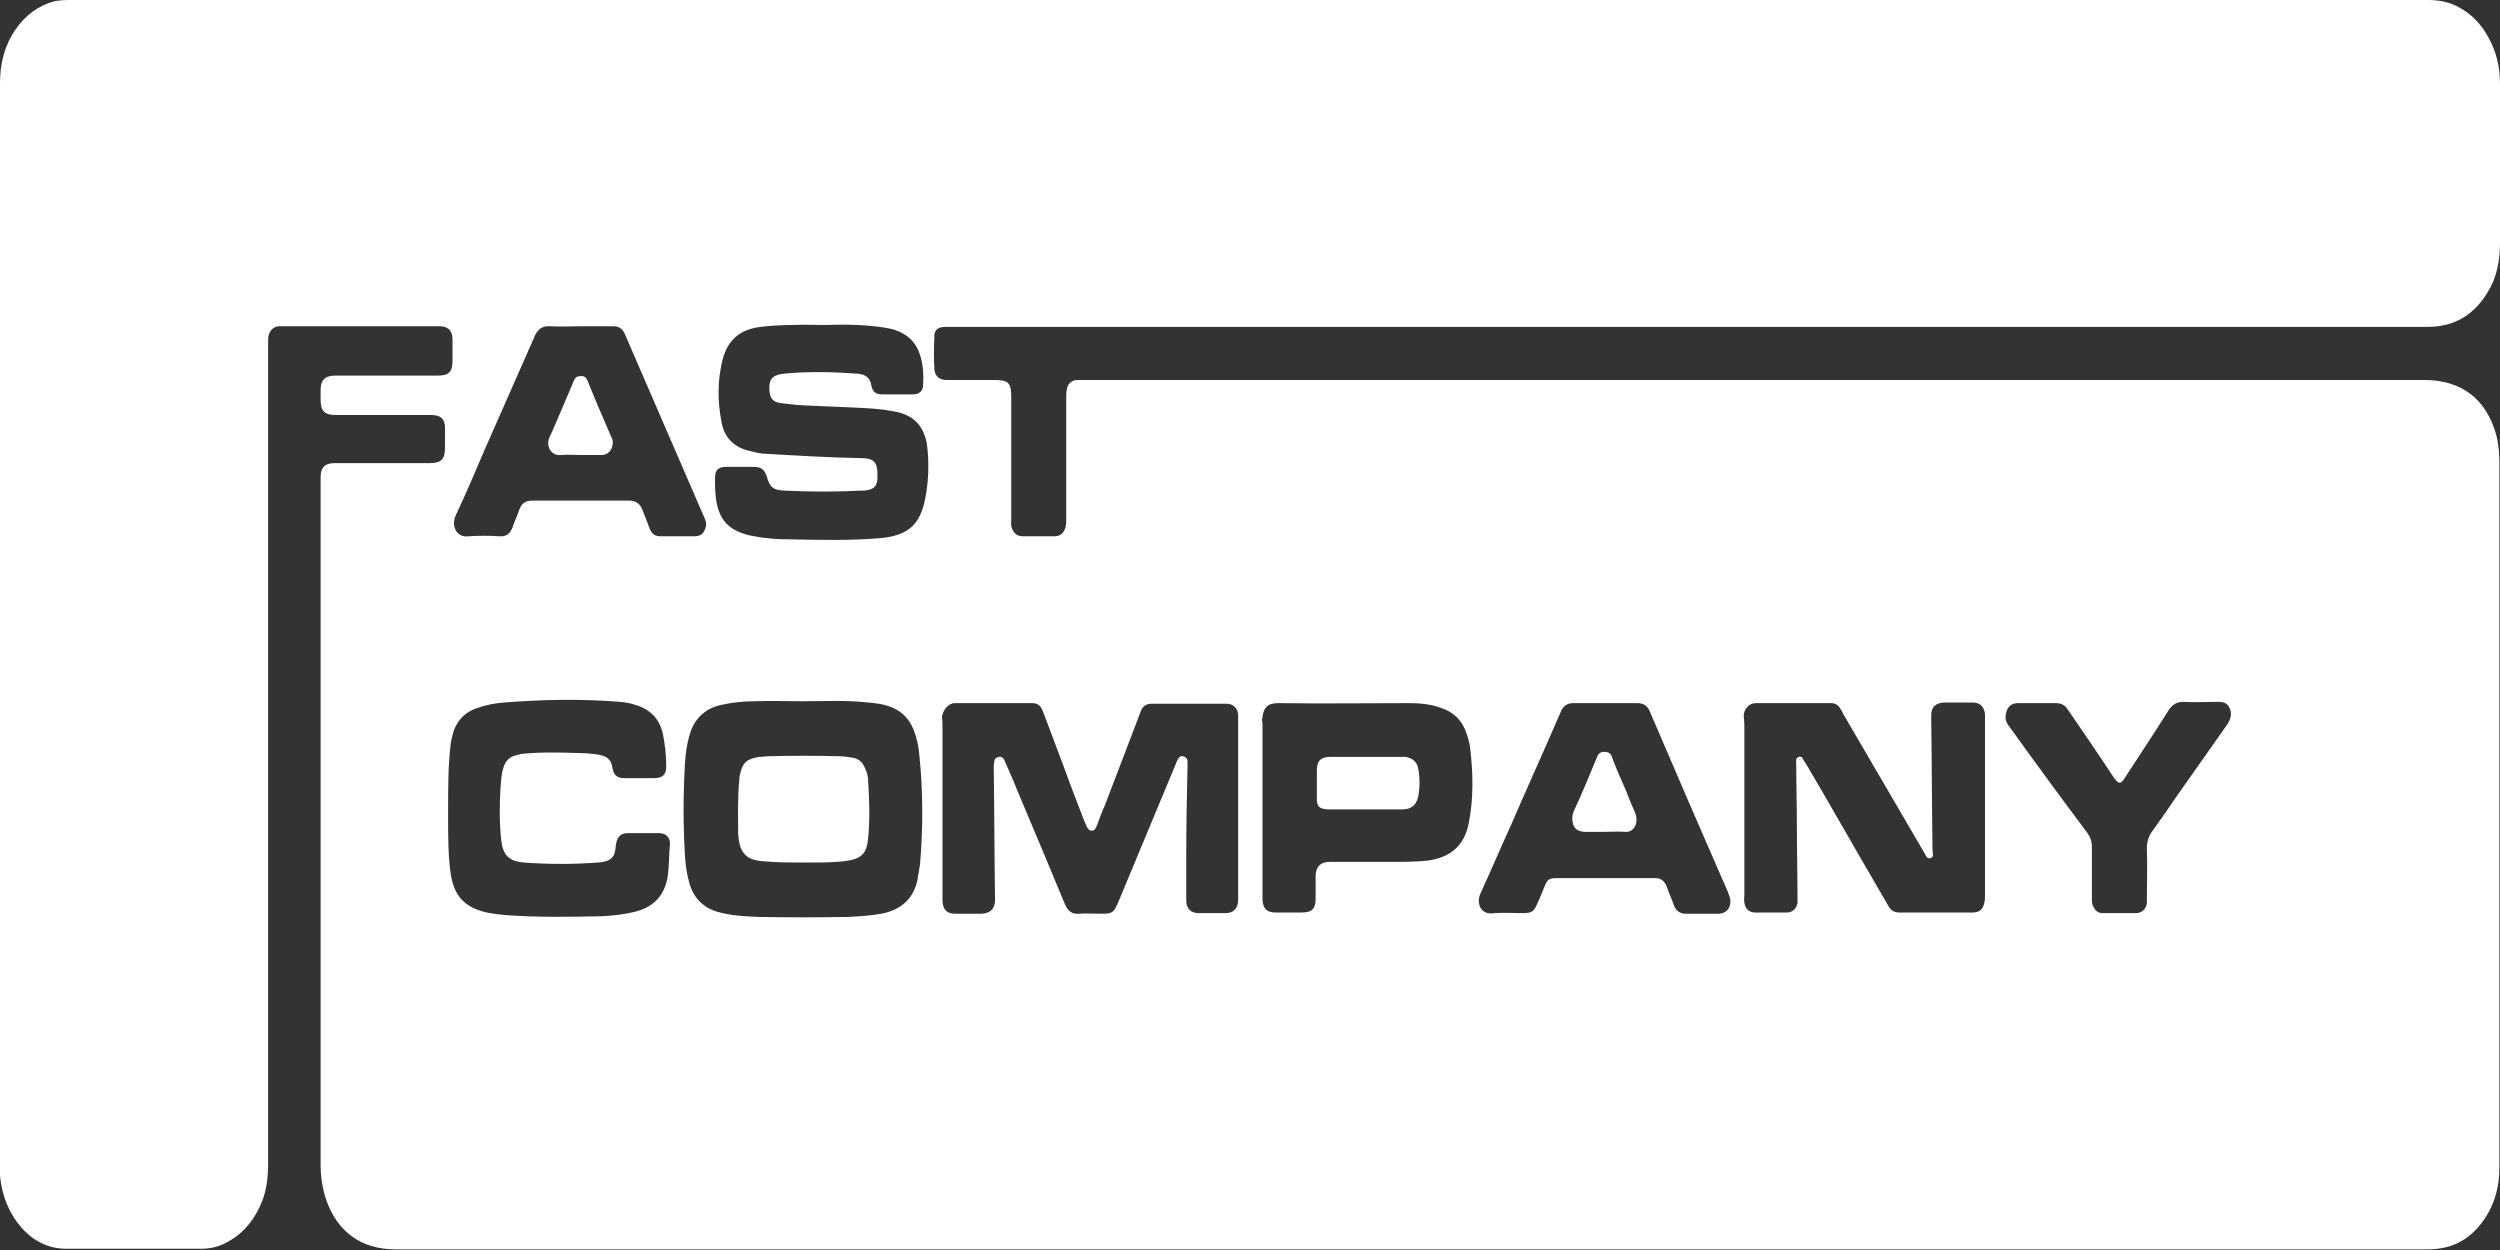 <?xml version="1.0" encoding="utf-8"?>
<!-- Generator: Adobe Illustrator 24.0.3, SVG Export Plug-In . SVG Version: 6.00 Build 0)  -->
<svg version="1.1" id="Layer_1" xmlns="http://www.w3.org/2000/svg" xmlns:xlink="http://www.w3.org/1999/xlink" x="0px" y="0px"
	 viewBox="0 0 400 200" style="enable-background:new 0 0 400 200;" xml:space="preserve">
<rect x="0" y="0" width="400" height="200" fill="#333333" stroke="none"/>
<style type="text/css">
	.st0{fill:#FFFFFF;}
</style>
<g>
	<path class="st0" d="M151.2,52.3c0.3,0,0.6,0,1,0c78.7,0,157.5,0,236.2,0c4.3,0,7.4-1.9,9.6-5.5c1.5-2.4,2-5.1,2-8
		c0-8.5,0-16.9,0-25.4c0-2.7-0.6-5.2-1.9-7.5c-1.1-2-2.6-3.6-4.6-4.7c-1.6-0.9-3.3-1.2-5.1-1.2C325.6,0,262.8,0,200,0
		c-44.4,0-88.8,0-133.2,0C48.5,0,30.1,0,11.7,0c-1,0-2,0-3,0.2C6.1,0.9,4,2.5,2.5,4.7C0.7,7.3,0,10.2,0,13.3c0,57,0,116.1,0,173.1
		c0,0.6,0,1.1,0,1.7c0.3,3.2,1.4,6,3.5,8.4c1.9,2.1,4.3,3.3,7.1,3.3c7.2,0,14.4,0,21.6,0c1.6,0,3.1-0.4,4.4-1.2
		c2.5-1.4,4.2-3.6,5.3-6.3c0.8-2,1-4.1,1-6.3c0-42.9,0-87.8,0-130.7c0-0.4,0-0.8,0-1.2c0.1-1,0.7-2,2.1-1.9c8.4,0,16.8,0,25.3,0
		c1.4,0,2.1,0.7,2.1,2.1c0,1.2,0,2.3,0,3.5c0,1.7-0.6,2.3-2.4,2.3c-5.5,0-11,0-16.4,0c-1.6,0-2.3,0.7-2.3,2.3c0,0.5,0,1,0,1.5
		c0,1.9,0.6,2.5,2.5,2.5c5.1,0,10.2,0,15.2,0c1.5,0,2.2,0.6,2.2,2.1c0,1,0,2.1,0,3.1c0,1.9-0.6,2.5-2.5,2.5c-5.1,0-10.2,0-15.2,0
		c-1.5,0-2.2,0.7-2.2,2.2c0,0.3,0,0.6,0,0.8c0,11.8,0,23.6,0,35.4c0,24,0,50,0,73.9c0,1.9,0.3,3.8,0.9,5.6c1.8,5.1,5.6,7.9,11.1,7.9
		c108.4,0,216.7,0,325.1,0c4.2,0,7.2-1.8,9.4-5.3c1.5-2.4,2.1-5,2.1-7.8c0-14.2,0-30.4,0-44.6c0-22.7,0-45.3,0-68
		c0-1.6-0.1-3.1-0.5-4.6c-1.6-5.8-5.6-8.8-11.5-8.8c-71.5,0-142.9,0-214.4,0c-0.4,0-0.7,0-1.1,0c-0.9,0-1.6,0.6-1.7,1.5
		c-0.1,0.4-0.1,0.9-0.1,1.3c0,6.5,0,12.9,0,19.4c0,0.4,0,0.9-0.1,1.3c-0.3,1-0.8,1.5-1.8,1.5c-1.7,0-3.4,0-5.1,0
		c-0.9,0-1.4-0.5-1.7-1.3c-0.2-0.5-0.1-1-0.1-1.5c0-6.4,0-12.9,0-19.3c0-2.5-0.4-2.9-2.8-2.9c-2.5,0-5,0-7.5,0c-1.2,0-1.9-0.6-2-1.7
		c-0.1-1.7-0.1-3.4,0-5.1C149.4,52.8,150.1,52.3,151.2,52.3z M322.9,112.5c2,0,4,0,6,0c0.9,0,1.5,0.3,2,1.1c2.4,3.5,4.8,7,7.1,10.5
		c1,1.5,1.3,1.5,2.2,0c2.3-3.5,4.6-7,6.8-10.5c0.6-0.9,1.3-1.3,2.3-1.3c1.7,0.1,3.4,0,5.1,0c0.9,0,1.8-0.1,2.3,0.9
		c0.5,1,0.2,1.9-0.4,2.8c-2.7,3.8-5.4,7.7-8.1,11.5c-1.2,1.8-2.4,3.5-3.7,5.3c-0.7,0.9-1,1.8-1,3c0.1,2.6,0,5.2,0,7.7
		c0,0.3,0,0.6,0,1c-0.1,0.9-0.8,1.6-1.7,1.6c-1.8,0-3.6,0-5.4,0c-0.8,0-1.2-0.5-1.5-1.1c-0.2-0.4-0.2-0.8-0.2-1.3c0-1.4,0-2.9,0-4.3
		c0-1.3,0-2.6,0-3.9c0-0.8-0.2-1.5-0.7-2.2c-4.2-5.6-8.3-11.2-12.4-16.9c-0.4-0.5-0.8-1.1-0.7-1.8
		C321,113.2,321.7,112.5,322.9,112.5z M280.9,112.5c4,0,8.1,0,12.1,0c0.6,0,1.1,0.3,1.4,0.8c0.2,0.3,0.4,0.6,0.5,0.9
		c4.3,7.4,8.6,14.7,12.9,22.1c0.3,0.4,0.4,1.2,1.1,1c0.6-0.2,0.3-0.9,0.3-1.4c-0.1-6.8-0.1-13.6-0.2-20.4c0-0.4,0-0.9,0-1.3
		c0.1-1.2,0.8-1.7,2-1.8c1.5,0,3.1,0,4.6,0c1.2,0,1.8,0.6,2,1.8c0,0.3,0,0.6,0,1c0,9.4,0,18.7,0,28.1c0,0.4,0,0.7-0.1,1.1
		c-0.2,1.1-0.8,1.6-1.9,1.6c-3.9,0-7.8,0-11.7,0c-1,0-1.5-0.5-1.9-1.3c-3.2-5.5-6.4-11-9.6-16.6c-1.2-2-2.3-4-3.5-6
		c0,0,0-0.1-0.1-0.1c-0.3-0.4-0.4-1.1-1-0.9c-0.6,0.2-0.4,0.8-0.4,1.3c0,3.3,0.1,6.5,0.1,9.8c0,3.8,0.1,7.5,0.1,11.3
		c0,0.3,0,0.6,0,1c-0.2,0.9-0.8,1.5-1.7,1.5c-1.7,0-3.4,0-5.1,0c-1,0-1.6-0.7-1.7-1.6c-0.1-0.4,0-0.7,0-1.1c0-4.7,0-9.4,0-14.2
		c0-4.3,0-8.7,0-13c0-0.6-0.1-1.2-0.1-1.8C279.2,113.3,279.9,112.5,280.9,112.5z M236.9,142.9c1.7-3.7,3.3-7.5,5-11.2
		c2.5-5.8,5.1-11.5,7.6-17.3c0.1-0.2,0.2-0.4,0.3-0.7c0.4-0.8,1-1.2,1.9-1.2c1.7,0,3.5,0,5.2,0c1.7,0,3.3,0,5,0
		c1.1,0,1.7,0.4,2.1,1.4c4.1,9.6,8.3,19.3,12.5,28.9c0.1,0.3,0.2,0.6,0.3,0.9c0.3,1.4-0.5,2.5-1.9,2.5c-1.7,0-3.4,0-5.1,0
		c-1,0-1.6-0.4-2-1.4c-0.3-1-0.8-1.9-1.1-2.9c-0.4-1-1-1.5-2.2-1.4c-5.1,0-10.2,0-15.4,0c-1.3,0-1.5,0.2-2,1.4
		c-0.4,0.9-0.7,1.8-1.1,2.6c-0.6,1.4-0.9,1.6-2.4,1.6c-1.5,0-3-0.1-4.5,0C237,146.5,236.1,144.6,236.9,142.9z M202,114.7
		c0.2-1.4,0.7-2.2,2.5-2.2c7.1,0.1,14.1,0,21.2,0c1.6,0,3.2,0.2,4.7,0.7c2.2,0.7,3.6,2.1,4.3,4.3c0.2,0.6,0.4,1.3,0.5,2
		c0.5,4.1,0.6,8.2-0.2,12.2c-0.7,3.6-2.9,5.5-6.6,6c-1.9,0.2-3.9,0.2-5.8,0.2c-3.3,0-6.5,0-9.8,0c-1.5,0-2.2,0.7-2.3,2.1
		c0,1.3,0,2.5,0,3.8c0,1.6-0.6,2.2-2.2,2.2c-1.4,0-2.8,0-4.2,0c-1.4,0-2-0.6-2.1-2c0-0.3,0-0.6,0-1c0-4.5,0-9.1,0-13.6
		c0-4.6,0-9.1,0-13.7C201.9,115.4,201.9,115.1,202,114.7z M152.8,112.5c4.1,0,8.3,0,12.4,0c1,0,1.4,0.6,1.7,1.4
		c1.4,3.8,2.9,7.6,4.3,11.5c0.8,2,1.5,4,2.3,6c0.1,0.2,0.2,0.4,0.3,0.7c0.2,0.4,0.4,0.8,0.9,0.8c0.5,0,0.6-0.4,0.8-0.8
		c0.4-1.1,0.8-2.2,1.3-3.3c1.8-4.8,3.7-9.6,5.5-14.4c0.1-0.3,0.2-0.5,0.3-0.8c0.3-0.6,0.8-1,1.6-1c4,0,8.1,0,12.1,0
		c1,0,1.7,0.7,1.8,1.7c0,0.4,0,0.7,0,1.1c0,9.3,0,18.7,0,28c0,0.3,0,0.6,0,0.8c-0.1,1.2-0.8,1.9-2,1.9c-1.4,0-2.9,0-4.3,0
		c-1.3,0-2-0.7-2-2.1c0-2.5,0-4.9,0-7.4c0-4.6,0.1-9.2,0.2-13.8c0-0.3,0-0.6,0-1c0-0.4-0.3-0.7-0.7-0.8c-0.5-0.1-0.7,0.2-0.9,0.6
		c-0.1,0.2-0.2,0.4-0.3,0.7c-3.1,7.4-6.1,14.7-9.2,22.1c-0.7,1.6-0.9,1.8-2.7,1.8c-1.2,0-2.3-0.1-3.5,0c-1.2,0.1-1.8-0.4-2.3-1.5
		c-2.4-5.8-4.8-11.5-7.2-17.2c-0.7-1.7-1.4-3.4-2.2-5.2c-0.1-0.2-0.2-0.4-0.3-0.7c-0.2-0.3-0.4-0.6-0.9-0.5
		c-0.4,0.1-0.7,0.3-0.7,0.7c-0.1,0.4-0.1,0.8-0.1,1.2c0.1,6.8,0.1,13.6,0.2,20.4c0,0.3,0,0.6,0,0.8c-0.1,1.3-0.8,1.9-2.1,2
		c-1.4,0-2.8,0-4.2,0c-1.4,0-2-0.6-2.1-2c0-1.4,0-2.8,0-4.2c0-3.6,0-7.1,0-10.7c0-4.2,0-8.5,0-12.7c0-0.6,0-1.3-0.1-1.9
		C150.9,113.6,151.7,112.5,152.8,112.5z M72.9,82.5c1.7-3.6,3.2-7.2,4.8-10.9c2.6-5.9,5.2-11.8,7.8-17.7c0.5-1.2,1.2-1.8,2.6-1.7
		c1.6,0.1,3.2,0,4.8,0c1.7,0,3.5,0,5.2,0c1,0,1.5,0.4,1.9,1.3c4.2,9.7,8.4,19.4,12.6,29.1c0.3,0.6,0.5,1.2,0.3,1.8
		c-0.3,1-0.8,1.4-1.8,1.4c-1.8,0-3.6,0-5.5,0c-0.8,0-1.3-0.4-1.6-1.1c-0.4-1-0.8-2.1-1.2-3.1c-0.4-1-1-1.5-2.2-1.5
		c-5.1,0-10.2,0-15.4,0c-1.1,0-1.7,0.4-2.1,1.4c-0.3,1-0.8,1.9-1.1,2.9c-0.4,1-1,1.5-2.2,1.4c-1.6-0.1-3.2-0.1-4.8,0
		C73.2,86.1,72.1,84.3,72.9,82.5z M106.8,140.4c-0.5,2.8-2.1,4.6-4.9,5.4c-1.9,0.5-3.7,0.7-5.6,0.8c-5.2,0.1-10.4,0.2-15.6-0.2
		c-0.9-0.1-1.9-0.2-2.8-0.4c-3.6-0.8-5.3-2.7-5.8-6.3c-0.4-2.8-0.4-5.7-0.4-8.6c0-0.6,0-1.2,0-1.8c0-3.4,0-6.8,0.4-10.2
		c0.1-0.8,0.3-1.5,0.5-2.2c0.7-1.8,1.9-3,3.7-3.6c1.4-0.5,2.9-0.8,4.4-0.9c6.2-0.5,12.4-0.6,18.6-0.1c0.8,0.1,1.6,0.2,2.4,0.5
		c2.4,0.7,3.9,2.3,4.4,4.8c0.3,1.6,0.5,3.3,0.5,5c0,1.4-0.6,1.9-2,1.9c-1.5,0-3.1,0-4.6,0c-1.2,0-1.8-0.4-2-1.6
		c-0.2-1.6-1.2-2-2.5-2.2c-0.8-0.1-1.7-0.2-2.5-0.2c-3.1-0.1-6.2-0.2-9.3,0.1c-0.3,0-0.6,0.1-0.9,0.2c-1.3,0.2-2,1-2.3,2.2
		c-0.3,0.9-0.3,1.9-0.4,2.8c-0.2,2.9-0.2,5.8,0.1,8.7c0.3,2.3,1.2,3.3,3.6,3.5c4,0.3,7.9,0.3,11.9,0c0.4,0,0.8-0.1,1.2-0.2
		c0.8-0.2,1.4-0.8,1.5-1.6c0.1-0.4,0.1-0.9,0.2-1.3c0.2-1.1,0.8-1.6,1.9-1.6c1.6,0,3.3,0,4.9,0c1.1,0,1.8,0.6,1.8,1.7
		C107,136.8,107.1,138.6,106.8,140.4z M147.2,138.3c-0.1,0.8-0.3,1.6-0.4,2.5c-0.7,3.1-2.7,4.8-5.8,5.4c-1.7,0.3-3.4,0.4-5.1,0.5
		c-4.9,0.1-9.8,0.1-14.8,0c-2-0.1-4-0.2-5.9-0.7c-2.5-0.6-4.2-2.2-4.9-4.7c-0.4-1.4-0.6-2.8-0.7-4.2c-0.3-5-0.3-10.1,0-15.1
		c0.1-1.5,0.3-2.9,0.7-4.3c0.7-2.6,2.4-4.3,5-4.9c1.8-0.4,3.6-0.6,5.4-0.6c2.5-0.1,5.1,0,7.6,0c3.5,0,7.1-0.2,10.6,0.2
		c1,0.1,2.1,0.2,3,0.5c2.1,0.6,3.5,1.9,4.3,3.9c0.5,1.3,0.8,2.7,0.9,4.1C147.7,126.6,147.7,132.5,147.2,138.3z M147.9,80.4
		c-0.9,3.8-2.9,5.3-7,5.7c-4.7,0.4-9.4,0.3-14.2,0.2c-2,0-4-0.1-6-0.5c-0.4-0.1-0.7-0.1-1-0.2c-3.1-0.8-4.6-2.4-5.1-5.5
		c-0.2-1.2-0.2-2.4-0.2-3.6c0-1.3,0.5-1.8,1.8-1.8c1.5,0,2.9,0,4.4,0c1.2,0,1.7,0.4,2.1,1.6c0.5,1.7,1,2.1,2.8,2.2
		c4.1,0.2,8.2,0.2,12.3,0c0.2,0,0.3,0,0.5,0c1.6-0.2,2.1-0.7,2.1-2.3c0-2.3-0.5-2.9-2.8-2.9c-5-0.1-10.1-0.4-15.1-0.7
		c-0.8,0-1.6-0.2-2.3-0.4c-2.7-0.5-4.4-2.2-4.8-4.9c-0.6-3.2-0.6-6.5,0.2-9.7c0.8-3.2,2.8-4.9,6.1-5.3c1.7-0.2,3.4-0.3,5.1-0.3
		c1.7-0.1,3.3,0,5,0c3.2-0.1,6.4-0.1,9.6,0.4c0.6,0.1,1.2,0.2,1.8,0.4c2.1,0.7,3.5,2.1,4.1,4.3c0.4,1.4,0.5,2.9,0.4,4.4
		c0,1.1-0.6,1.6-1.7,1.6c-1.6,0-3.2,0-4.8,0c-1.1,0-1.6-0.4-1.8-1.5c-0.2-1.2-1-1.7-2.1-1.8c-4-0.3-8-0.4-12,0
		c-1.7,0.2-2.3,0.9-2.2,2.6c0.1,1.3,0.5,1.9,1.8,2.1c0.9,0.1,1.8,0.2,2.7,0.3c3.6,0.2,7.3,0.3,10.9,0.5c1.5,0.1,2.9,0.2,4.4,0.5
		c3.1,0.5,4.8,2.1,5.4,5.2C148.7,74,148.6,77.3,147.9,80.4z"/>
	<path class="st0" d="M138.4,122.9c-0.4-1-1.1-1.6-2.2-1.7c-0.7-0.1-1.3-0.2-2-0.2c-3.7-0.1-7.5-0.1-11.2,0c-0.5,0-1,0.1-1.5,0.1
		c-2,0.3-2.7,0.9-3.1,2.8c-0.1,0.3-0.1,0.5-0.1,0.8c-0.3,2.8-0.2,5.6-0.2,8.4c0,0.6,0.1,1.2,0.2,1.8c0.3,1.4,1.1,2.4,2.5,2.7
		c0.5,0.1,0.9,0.2,1.4,0.2c2.1,0.2,4.1,0.2,6.2,0.2c0.5,0,1,0,1.4,0c2,0,4,0,5.9-0.3c2.3-0.4,3-1.3,3.2-3.6c0.3-3.1,0.2-6.1,0-9.2
		C138.9,124.2,138.7,123.5,138.4,122.9z"/>
	<path class="st0" d="M212.6,129.5c1.9,0,3.8,0,5.7,0c0,0,0,0,0,0c2,0,4,0,6.1,0c1.4,0,2.2-0.7,2.5-2c0.3-1.5,0.3-3.1,0-4.6
		c-0.2-1-0.9-1.6-2-1.8c-0.3,0-0.6,0-0.9,0c-3.7,0-7.4,0-11.2,0c-1.4,0-2.1,0.6-2.1,2.1c0,1.4,0,2.9,0,4.3
		C210.6,129,211.1,129.5,212.6,129.5z"/>
	<path class="st0" d="M253.5,133.1c1.1,0,2.1,0,3.2,0c1.1,0,2.2-0.1,3.3,0c1.1,0.1,1.7-0.8,1.8-1.5c0.1-0.6,0-1.1-0.2-1.6
		c-0.5-1.1-1-2.3-1.4-3.4c-0.8-1.8-1.6-3.6-2.3-5.5c-0.2-0.6-0.6-0.8-1.2-0.8c-0.7,0-1,0.3-1.2,0.9c-1.2,2.9-2.4,5.8-3.7,8.6
		c-0.2,0.5-0.3,1-0.2,1.5C251.7,132.5,252.3,133,253.5,133.1z"/>
	<path class="st0" d="M89.8,72.8c1-0.1,2.1,0,3.1,0c1.1,0,2.2,0,3.3,0c0.8,0,1.4-0.4,1.7-1.2c0.2-0.6,0.2-1.2-0.1-1.7
		c-1.3-3-2.6-6-3.8-9c-0.3-0.7-0.7-0.8-1.3-0.7c-0.6,0-0.8,0.5-1,1c-1.1,2.5-2.1,5-3.2,7.5c-0.2,0.4-0.4,0.9-0.6,1.3
		C87.3,71.4,88.2,73,89.8,72.8z"/>
</g>
</svg>

